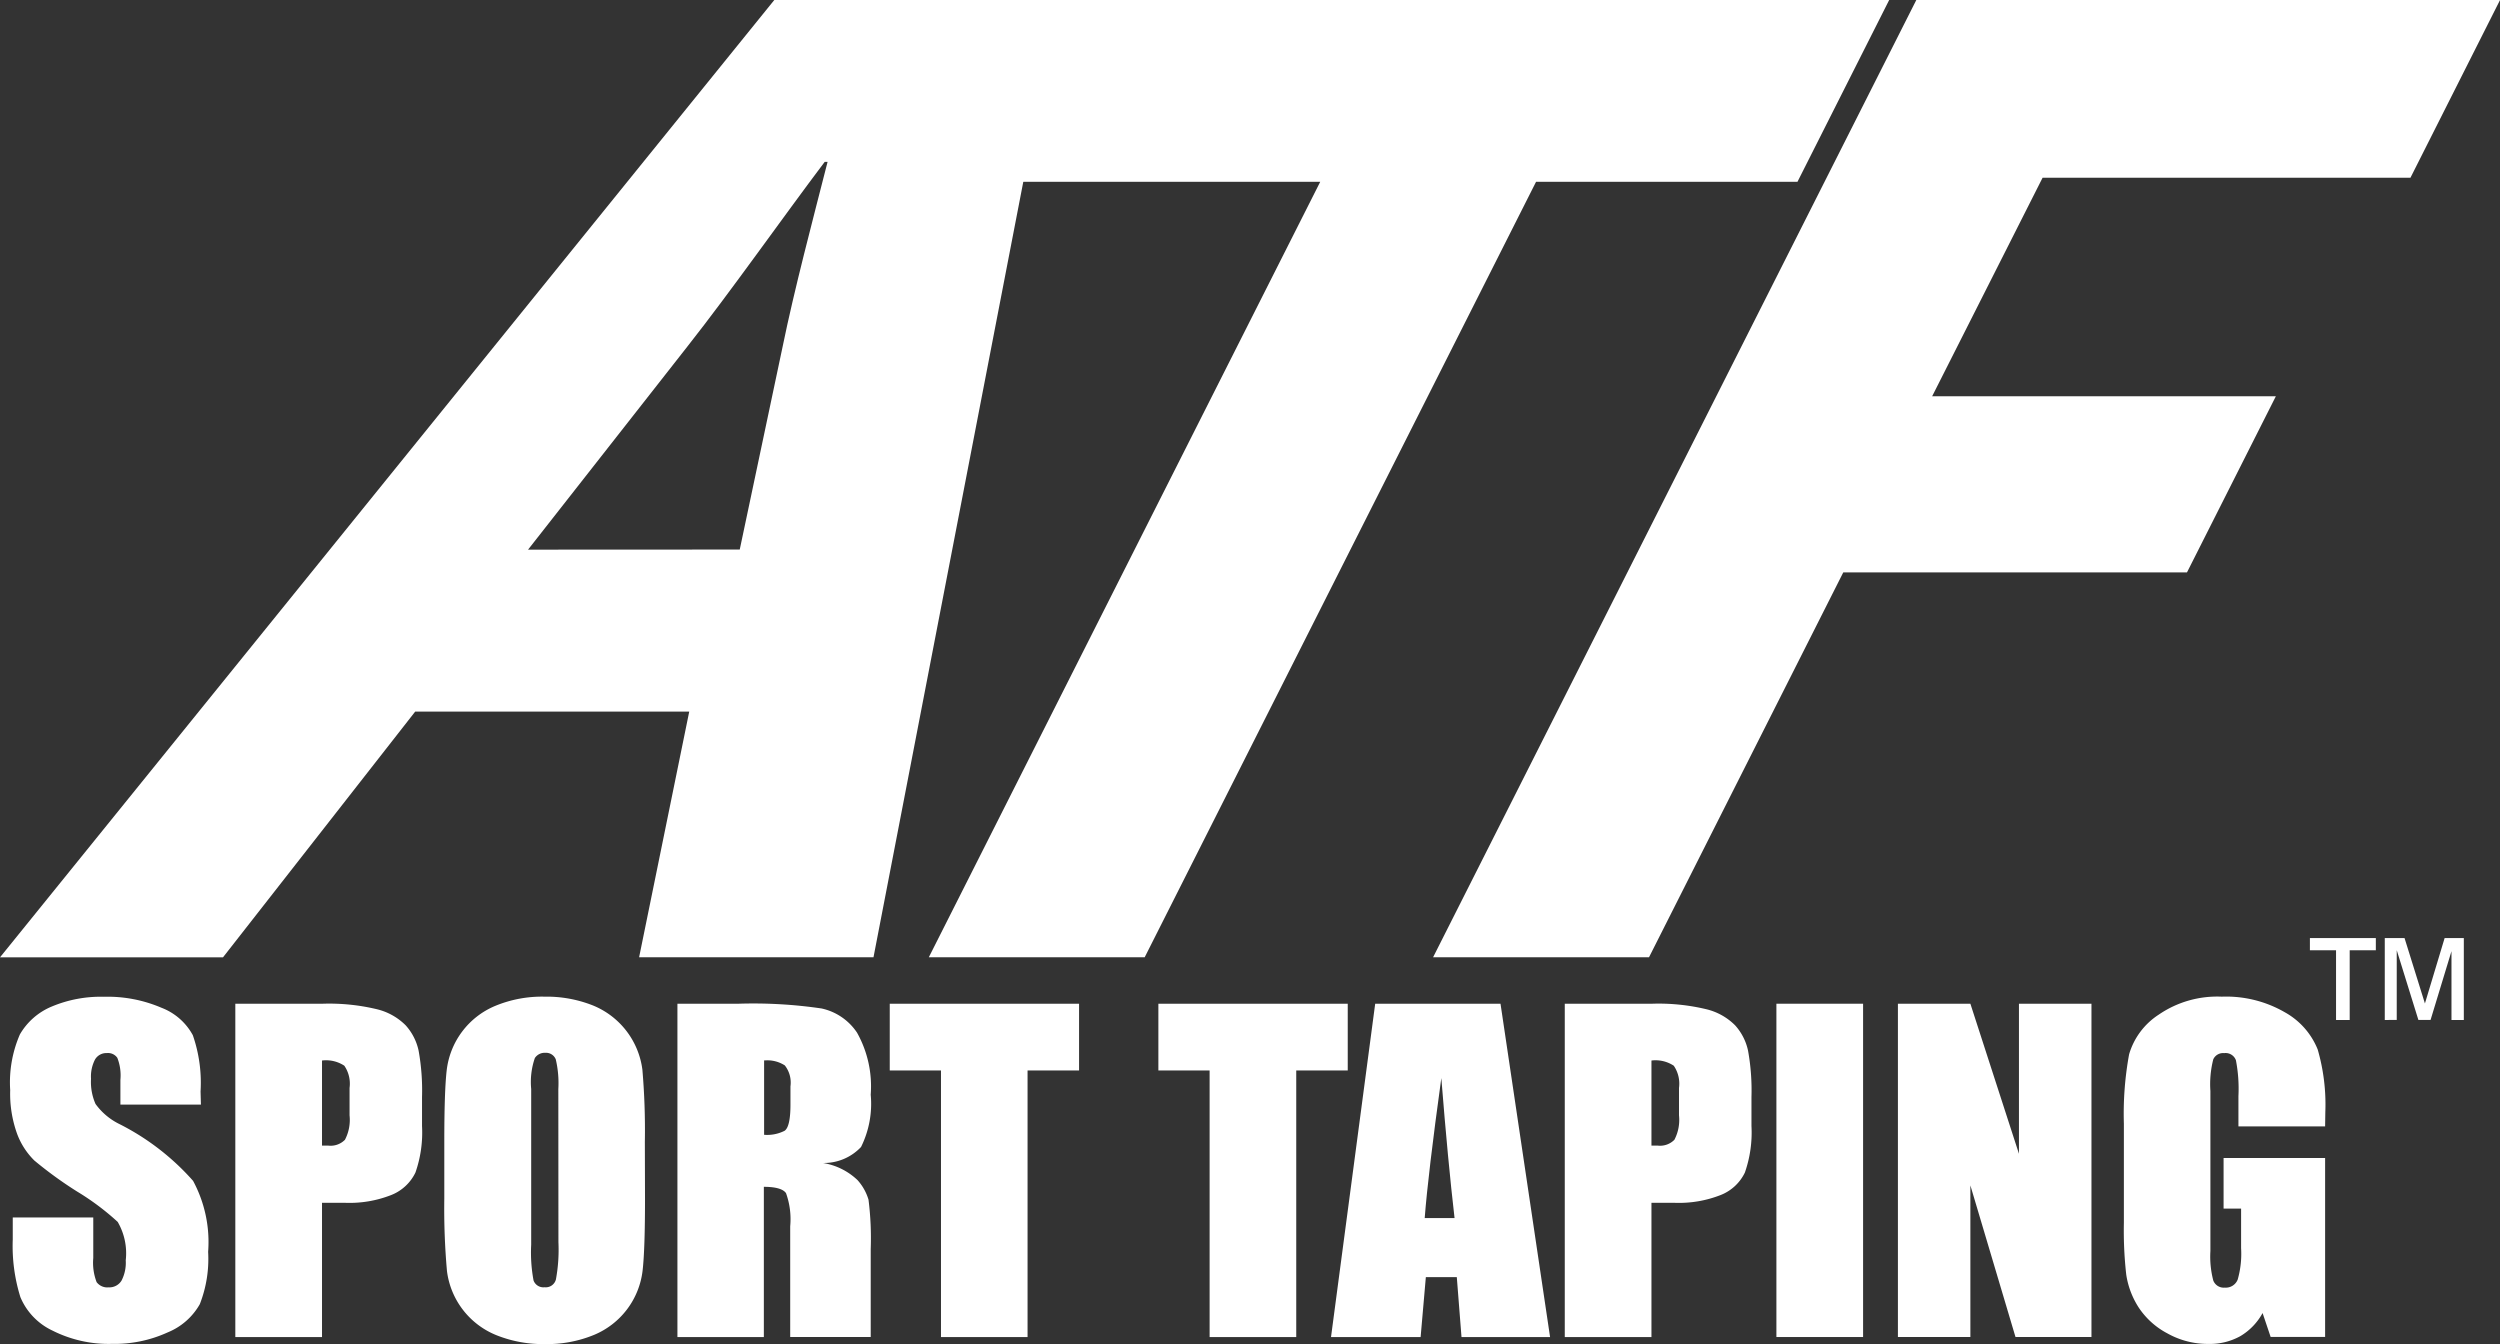 <svg id="Group_10087" data-name="Group 10087" xmlns="http://www.w3.org/2000/svg" xmlns:xlink="http://www.w3.org/1999/xlink" width="47.817" height="25.707" viewBox="0 0 47.817 25.707">
  <rect x="0" y="0" width="47.817" height="25.707" fill="#333333" stroke="none"/>
  <defs>
    <style>
      .cls-1 {
        fill: none;
      }

      .cls-2 {
        fill: #fff;
      }

      .cls-3 {
        clip-path: url(#clip-path);
      }
    </style>
    <clipPath id="clip-path">
      <rect id="Rectangle_18643" data-name="Rectangle 18643" class="cls-1" width="47.817" height="25.707"/>
    </clipPath>
  </defs>
  <path id="Path_16807" data-name="Path 16807" class="cls-2" d="M38.456,16.981V15.647h-.5v-.233h1.261v.233h-.5v1.334Zm.932,0V15.414h.378l.39,1.251.377-1.251H40.9v1.567h-.236V15.665l-.4,1.315h-.233l-.414-1.334v1.334Z" transform="translate(6.225 2.528)"/>
  <g id="Group_10086" data-name="Group 10086" transform="translate(0 0)">
    <g id="Group_10085" data-name="Group 10085" class="cls-3">
      <path id="Path_16808" data-name="Path 16808" class="cls-2" d="M7.941,13.611l-3.676,4.7H0L14.81,0h5.434L16.707,18.31H12.224l.959-4.7Zm6.208-3.1.821-3.885c.222-1.086.582-2.444.859-3.53h-.055c-.819,1.086-1.791,2.471-2.625,3.53L10.1,10.513Z" transform="translate(0 0)"/>
      <path id="Path_16809" data-name="Path 16809" class="cls-2" d="M22.749,3.477H16.923L17.616,0H33.631L31.877,3.477h-5L19.391,18.31H15.262Z" transform="translate(2.503 0)"/>
      <path id="Path_16810" data-name="Path 16810" class="cls-2" d="M32.791,0H43.956L42.242,3.4H35.206L33.094,7.579h6.574l-1.7,3.369H31.394L27.678,18.31h-4.13Z" transform="translate(3.862 0)"/>
      <path id="Path_16811" data-name="Path 16811" class="cls-2" d="M3.816,18.441H2.276v-.473a.921.921,0,0,0-.059-.421.216.216,0,0,0-.2-.091.251.251,0,0,0-.226.122.708.708,0,0,0-.077.37,1.04,1.04,0,0,0,.086.481,1.235,1.235,0,0,0,.468.39A4.717,4.717,0,0,1,3.666,19.9a2.466,2.466,0,0,1,.288,1.358,2.374,2.374,0,0,1-.159,1,1.243,1.243,0,0,1-.616.541,2.442,2.442,0,0,1-1.064.219,2.384,2.384,0,0,1-1.136-.253,1.234,1.234,0,0,1-.616-.641A3.283,3.283,0,0,1,.217,21.02V20.6h1.54v.776a1.032,1.032,0,0,0,.064.461.255.255,0,0,0,.23.1.272.272,0,0,0,.247-.13.744.744,0,0,0,.08-.386,1.193,1.193,0,0,0-.154-.736,4.856,4.856,0,0,0-.775-.58,7.6,7.6,0,0,1-.819-.594A1.4,1.4,0,0,1,.3,19a2.264,2.264,0,0,1-.132-.835A2.305,2.305,0,0,1,.353,17.1a1.261,1.261,0,0,1,.6-.53,2.419,2.419,0,0,1,1.008-.191,2.612,2.612,0,0,1,1.1.21,1.148,1.148,0,0,1,.6.525,2.774,2.774,0,0,1,.148,1.077Z" transform="translate(0.027 2.686)"/>
      <path id="Path_16812" data-name="Path 16812" class="cls-2" d="M3.867,16.493H5.536a3.921,3.921,0,0,1,1.042.106,1.163,1.163,0,0,1,.547.307,1.049,1.049,0,0,1,.248.487,4.286,4.286,0,0,1,.065.885v.554a2.319,2.319,0,0,1-.126.89.865.865,0,0,1-.463.43,2.177,2.177,0,0,1-.88.149H5.525v2.568H3.867Zm1.658,1.091v1.623l.122,0a.384.384,0,0,0,.317-.112.823.823,0,0,0,.088-.467v-.524a.61.61,0,0,0-.1-.425.635.635,0,0,0-.425-.1" transform="translate(0.634 2.705)"/>
      <path id="Path_16813" data-name="Path 16813" class="cls-2" d="M11.139,20.245q0,.96-.045,1.361a1.524,1.524,0,0,1-.927,1.239,2.357,2.357,0,0,1-.945.177,2.393,2.393,0,0,1-.92-.168,1.527,1.527,0,0,1-.951-1.23A13.448,13.448,0,0,1,7.3,20.245V19.154q0-.962.045-1.361a1.524,1.524,0,0,1,.928-1.239,2.333,2.333,0,0,1,.945-.177,2.4,2.4,0,0,1,.92.166,1.537,1.537,0,0,1,.951,1.232,13.53,13.53,0,0,1,.047,1.378Zm-1.658-2.1a1.989,1.989,0,0,0-.049-.569.2.2,0,0,0-.2-.125.224.224,0,0,0-.2.1,1.4,1.4,0,0,0-.07.592v2.978a2.909,2.909,0,0,0,.045.684.2.2,0,0,0,.211.13.2.2,0,0,0,.217-.15,3.135,3.135,0,0,0,.048-.712Z" transform="translate(1.198 2.686)"/>
      <path id="Path_16814" data-name="Path 16814" class="cls-2" d="M11.131,16.493H12.3a8.951,8.951,0,0,1,1.589.091,1.094,1.094,0,0,1,.677.462,2.1,2.1,0,0,1,.262,1.187,1.858,1.858,0,0,1-.185,1,.974.974,0,0,1-.729.306,1.247,1.247,0,0,1,.661.327.972.972,0,0,1,.211.376,5.875,5.875,0,0,1,.042.944v1.681h-1.54V20.75a1.471,1.471,0,0,0-.08-.634c-.055-.08-.2-.121-.424-.121v2.874H11.131Zm1.658,1.091V19a.734.734,0,0,0,.392-.077c.074-.051.112-.218.112-.5v-.35a.532.532,0,0,0-.108-.4.616.616,0,0,0-.4-.094" transform="translate(1.826 2.705)"/>
      <path id="Path_16815" data-name="Path 16815" class="cls-2" d="M18.241,16.493v1.276h-.985v5.1H15.6v-5.1h-.98V16.493Z" transform="translate(2.398 2.705)"/>
      <path id="Path_16816" data-name="Path 16816" class="cls-2" d="M22.656,16.493v1.276h-.985v5.1H20.014v-5.1h-.98V16.493Z" transform="translate(3.122 2.705)"/>
      <path id="Path_16817" data-name="Path 16817" class="cls-2" d="M25.113,16.493l.948,6.376H24.367l-.09-1.147h-.592l-.1,1.147H21.871l.845-6.376Zm-.879,4.1q-.126-1.083-.253-2.678-.253,1.832-.318,2.678Z" transform="translate(3.587 2.705)"/>
      <path id="Path_16818" data-name="Path 16818" class="cls-2" d="M25.712,16.493h1.669a3.921,3.921,0,0,1,1.042.106,1.163,1.163,0,0,1,.547.307,1.049,1.049,0,0,1,.248.487,4.286,4.286,0,0,1,.065.885v.554a2.319,2.319,0,0,1-.126.89.865.865,0,0,1-.463.43,2.177,2.177,0,0,1-.88.149H27.37v2.568H25.712Zm1.658,1.091v1.623l.122,0a.384.384,0,0,0,.317-.112.823.823,0,0,0,.088-.467v-.524a.61.61,0,0,0-.1-.425.635.635,0,0,0-.425-.1" transform="translate(4.217 2.705)"/>
      <rect id="Rectangle_18642" data-name="Rectangle 18642" class="cls-2" width="1.658" height="6.375" transform="translate(33.977 19.198)"/>
      <path id="Path_16819" data-name="Path 16819" class="cls-2" d="M34.888,16.493v6.375H33.435l-.863-2.9v2.9H31.186V16.493h1.386l.929,2.87v-2.87Z" transform="translate(5.115 2.705)"/>
      <path id="Path_16820" data-name="Path 16820" class="cls-2" d="M38.749,18.858H37.091V18.28a2.865,2.865,0,0,0-.048-.686.209.209,0,0,0-.225-.137.206.206,0,0,0-.208.118,1.913,1.913,0,0,0-.055.606v3.06a1.807,1.807,0,0,0,.055.565.214.214,0,0,0,.22.136.244.244,0,0,0,.247-.154,1.8,1.8,0,0,0,.065-.6v-.757h-.335v-.968h1.942v3.422H37.707l-.154-.457a1.154,1.154,0,0,1-.427.443,1.2,1.2,0,0,1-.609.148,1.58,1.58,0,0,1-.782-.2,1.487,1.487,0,0,1-.554-.5,1.591,1.591,0,0,1-.236-.627A7.543,7.543,0,0,1,34.9,20.7V18.807A6.289,6.289,0,0,1,35,17.48a1.357,1.357,0,0,1,.565-.758,1.978,1.978,0,0,1,1.207-.345,2.242,2.242,0,0,1,1.209.3,1.417,1.417,0,0,1,.626.71,3.784,3.784,0,0,1,.146,1.2Z" transform="translate(5.723 2.686)"/>
    </g>
  </g>
</svg>
